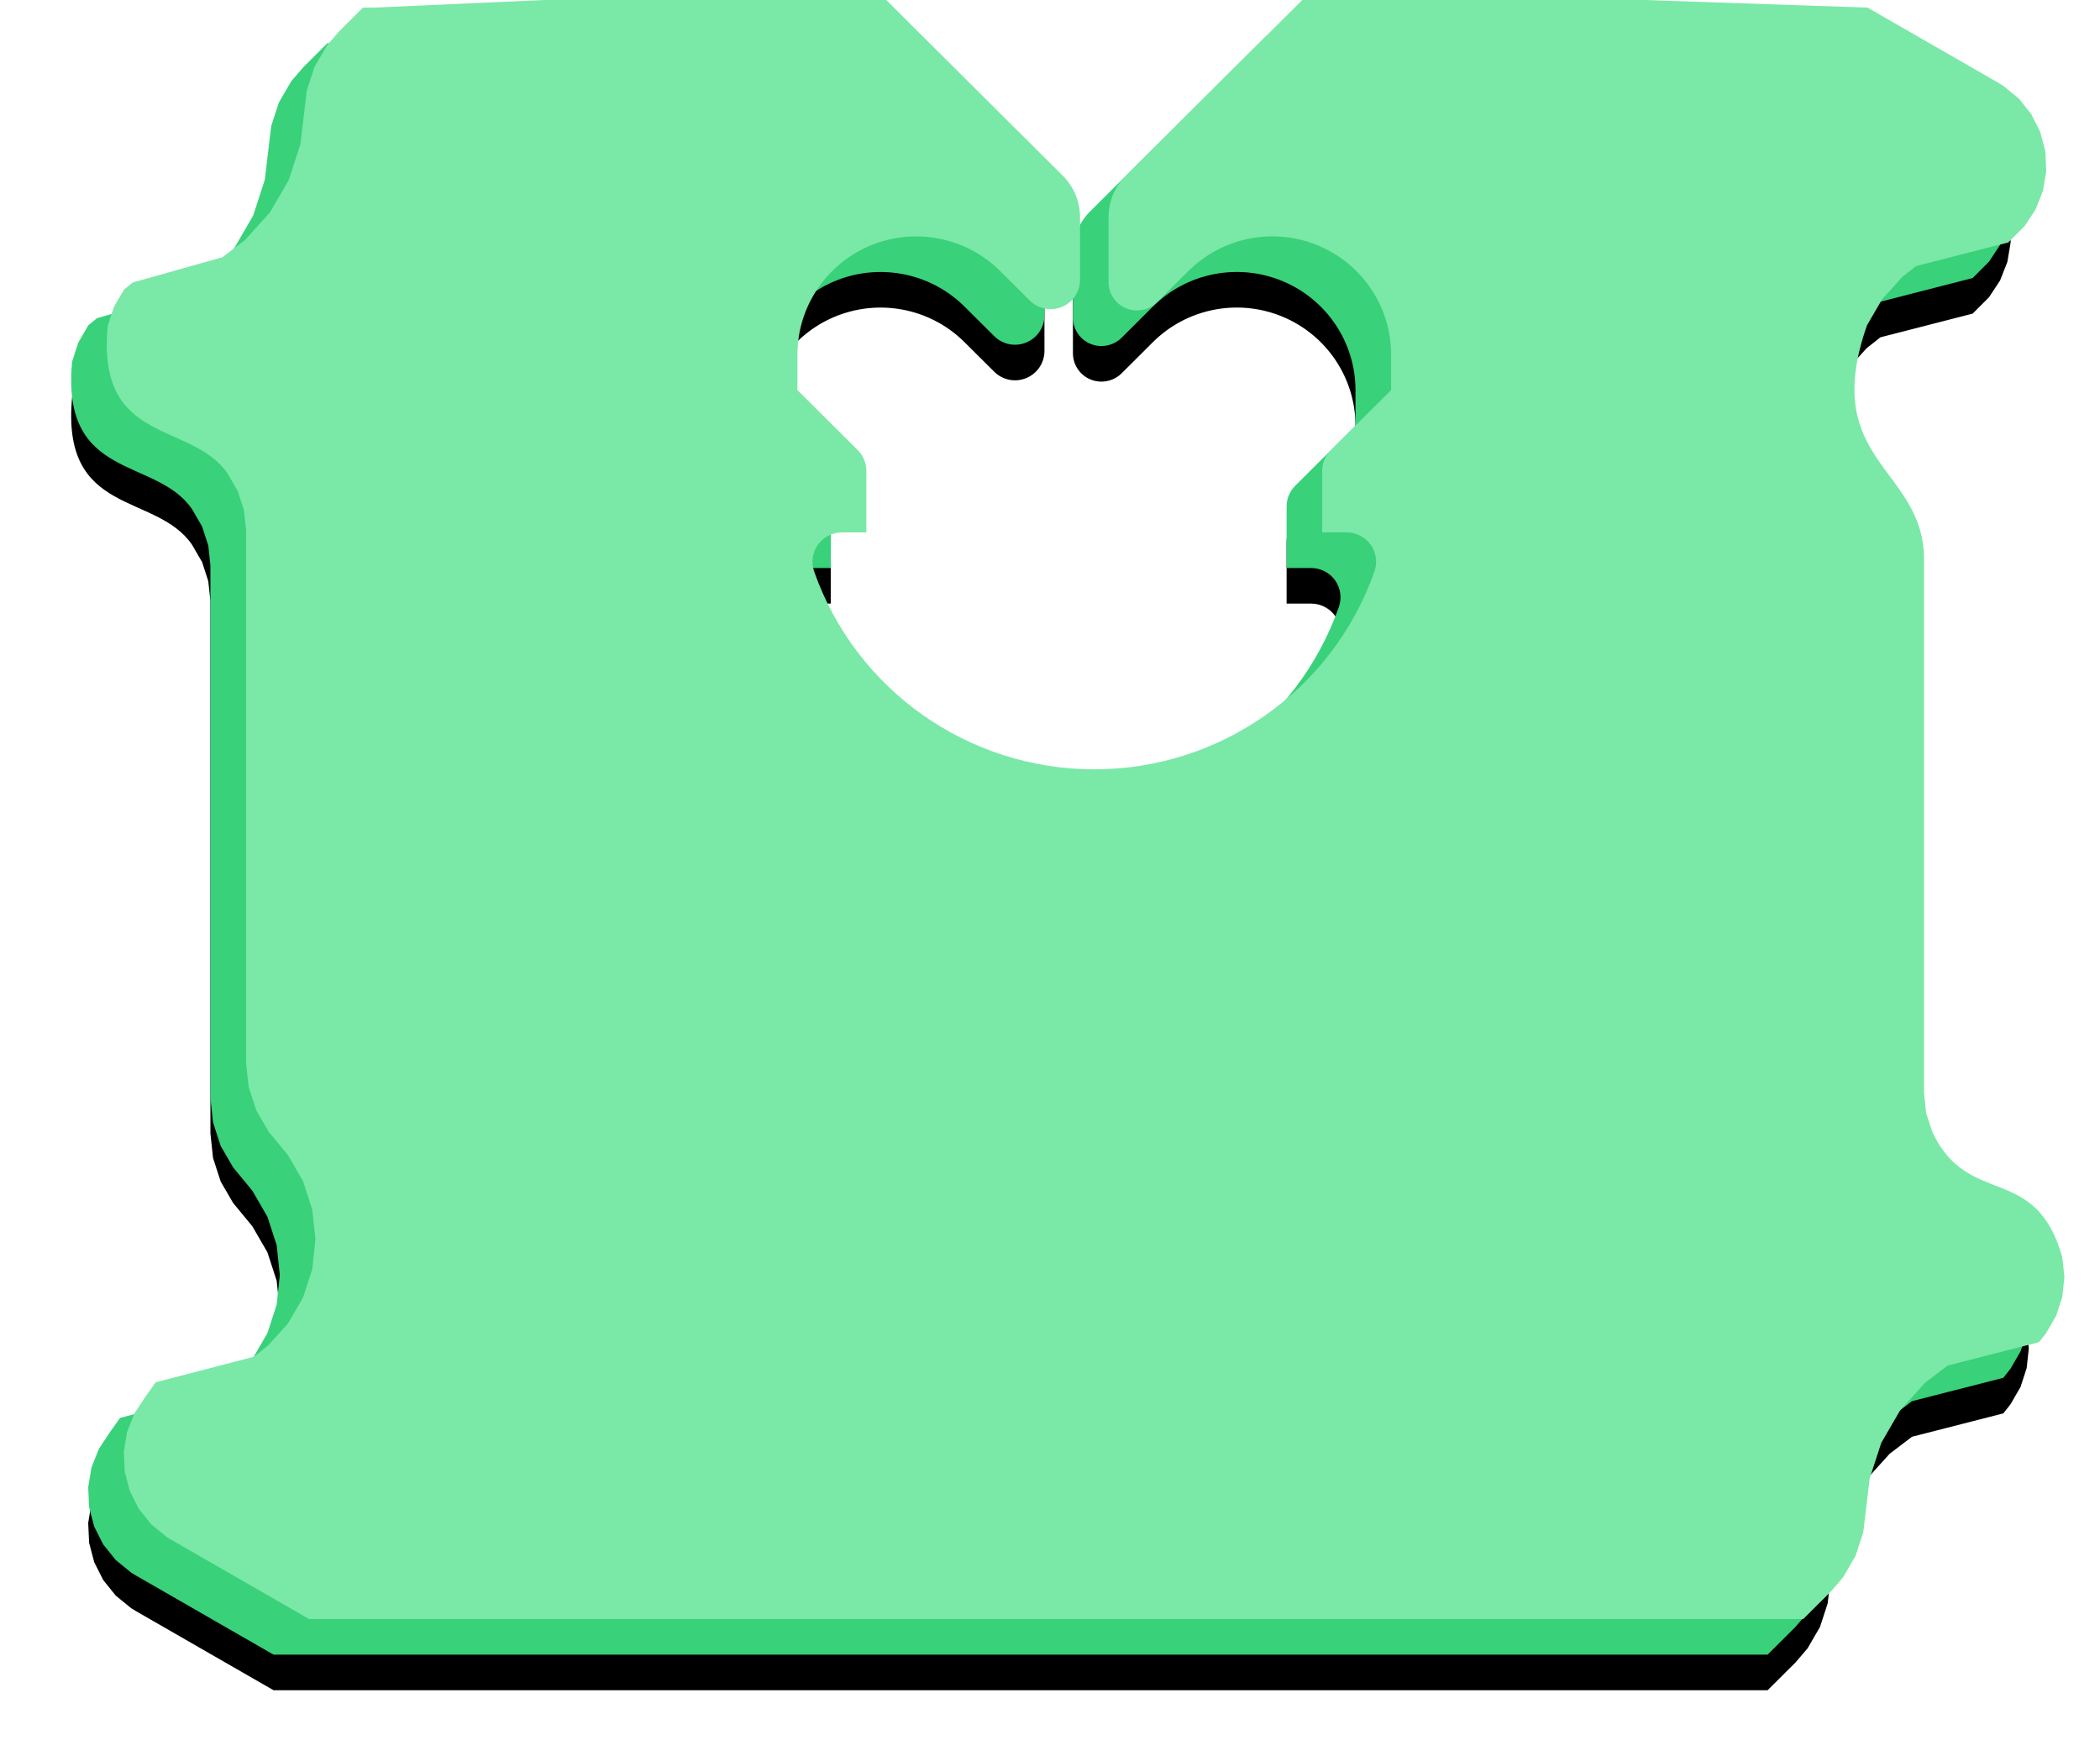 <?xml version="1.0" encoding="UTF-8"?>
<svg width="118px" height="99px" viewBox="0 0 118 99" version="1.1" xmlns="http://www.w3.org/2000/svg" xmlns:xlink="http://www.w3.org/1999/xlink">
    <!-- Generator: Sketch 50.2 (55047) - http://www.bohemiancoding.com/sketch -->
    <title>Clip</title>
    <desc>Created with Sketch.</desc>
    <defs>
        <path d="M24.584,2 L43.8,2 L53.719,11.878 C54.338,12.495 54.688,13.332 54.688,14.208 L54.688,17.729 C54.688,18.395 54.285,18.994 53.667,19.25 C53.049,19.507 52.337,19.364 51.865,18.892 L50.109,17.146 C48.182,15.298 45.331,14.776 42.869,15.817 C40.407,16.861 38.808,19.269 38.808,21.931 L38.808,23.926 L42.195,27.297 C42.505,27.606 42.68,28.024 42.68,28.461 L42.68,31.925 L41.308,31.925 C40.771,31.925 40.268,32.184 39.959,32.618 C39.647,33.055 39.568,33.614 39.746,34.117 C42.086,40.778 48.399,45.241 55.49,45.241 C62.575,45.241 68.888,40.778 71.231,34.117 C71.408,33.614 71.329,33.055 71.021,32.618 C70.709,32.184 70.207,31.925 69.669,31.925 L68.295,31.925 L68.295,28.461 C68.295,28.024 68.471,27.606 68.783,27.297 L72.166,23.926 L72.166,21.931 C72.166,19.245 70.542,16.822 68.049,15.792 C65.556,14.764 62.686,15.332 60.779,17.234 L59.023,18.984 C58.564,19.437 57.875,19.574 57.278,19.329 C56.678,19.082 56.289,18.5 56.289,17.854 L56.289,14.208 C56.289,13.332 56.638,12.495 57.257,11.878 L67.177,2 L86.39,2 L98.938,2.428 L106.292,6.656 L106.56,6.82 L107.431,7.531 L108.133,8.406 L108.638,9.409 L108.927,10.493 L108.98,11.615 L108.795,12.722 L108.384,13.767 L107.766,14.704 L106.844,15.628 L101.663,16.958 L100.884,17.574 L99.755,18.825 L98.91,20.28 C96.194,27.998 102.157,28.271 102.112,33.512 L102.112,63.435 L102.228,64.552 L102.577,65.619 C104.587,69.933 108.374,67.316 109.881,72.66 L110,73.776 L109.881,74.891 L109.533,75.959 L108.971,76.929 L108.569,77.44 L103.436,78.754 L102.176,79.714 L100.765,81.277 L99.71,83.097 L99.058,85.097 L98.84,86.918 L98.697,88.123 L98.265,89.446 L97.567,90.65 L96.886,91.444 L95.324,93 L11.369,93 L3.641,88.555 L3.373,88.392 L2.503,87.682 L1.799,86.807 L1.294,85.803 L1.008,84.719 L0.956,83.598 L1.138,82.491 L1.55,81.446 L2.168,80.508 L2.748,79.693 L8.271,78.255 L9.047,77.639 L10.18,76.389 L11.025,74.932 L11.546,73.331 L11.723,71.659 L11.546,69.984 L11.025,68.385 L10.18,66.925 L9.098,65.612 L8.4,64.409 L7.97,63.083 L7.823,61.7 L7.823,31.776 L7.703,30.661 L7.356,29.593 L6.794,28.623 C4.777,25.655 -0.591,27.071 0.053,20.321 L0.4,19.255 L0.963,18.283 L1.455,17.88 L6.5,16.459 L7.758,15.498 L9.169,13.936 L10.226,12.116 L10.877,10.115 L11.095,8.294 L11.238,7.09 L11.668,5.767 L12.367,4.562 L13.05,3.77 L14.395,2.428 L15.007,2.428 L24.584,2" id="path-1"></path>
        <filter x="-6.4%" y="-5.5%" width="112.7%" height="115.4%" filterUnits="objectBoundingBox" id="filter-2">
            <feOffset dx="0" dy="2" in="SourceAlpha" result="shadowOffsetOuter1"></feOffset>
            <feGaussianBlur stdDeviation="2" in="shadowOffsetOuter1" result="shadowBlurOuter1"></feGaussianBlur>
            <feColorMatrix values="0 0 0 0 0   0 0 0 0 0   0 0 0 0 0  0 0 0 0.22 0" type="matrix" in="shadowBlurOuter1"></feColorMatrix>
        </filter>
    </defs>
    <g id="Page-1" stroke="none" stroke-width="1" fill="none" fill-rule="evenodd">
        <g id="Desktop---Patents---Clip" transform="translate(-296, -520)">
            <g id="Clip" transform="translate(300, 520)">
                <g id="Fill-5">
                    <use fill="black" fill-opacity="1" filter="url(#filter-2)" xlink:href="#path-1"></use>
                    <use fill="#39D17A" fill-rule="evenodd" xlink:href="#path-1"></use>
                </g>
                <path d="M26.584,0 L45.8,0 L55.719,9.878 C56.338,10.495 56.688,11.332 56.688,12.208 L56.688,15.729 C56.688,16.395 56.285,16.994 55.667,17.25 C55.049,17.507 54.337,17.364 53.865,16.892 L52.109,15.146 C50.182,13.298 47.331,12.776 44.869,13.817 C42.407,14.861 40.808,17.269 40.808,19.931 L40.808,21.926 L44.195,25.297 C44.505,25.606 44.68,26.024 44.68,26.461 L44.68,29.925 L43.308,29.925 C42.771,29.925 42.268,30.184 41.959,30.618 C41.647,31.055 41.568,31.614 41.746,32.117 C44.086,38.778 50.399,43.241 57.49,43.241 C64.575,43.241 70.888,38.778 73.231,32.117 C73.408,31.614 73.329,31.055 73.021,30.618 C72.709,30.184 72.207,29.925 71.669,29.925 L70.295,29.925 L70.295,26.461 C70.295,26.024 70.471,25.606 70.783,25.297 L74.166,21.926 L74.166,19.931 C74.166,17.245 72.542,14.822 70.049,13.792 C67.556,12.764 64.686,13.332 62.779,15.234 L61.023,16.984 C60.564,17.437 59.875,17.574 59.278,17.329 C58.678,17.082 58.289,16.5 58.289,15.854 L58.289,12.208 C58.289,11.332 58.638,10.495 59.257,9.878 L69.177,0 L88.39,0 L100.938,0.428 L108.292,4.656 L108.56,4.82 L109.431,5.531 L110.133,6.406 L110.638,7.409 L110.927,8.493 L110.98,9.615 L110.795,10.722 L110.384,11.767 L109.766,12.704 L108.844,13.628 L103.663,14.958 L102.884,15.574 L101.755,16.825 L100.91,18.28 C98.194,25.998 104.157,26.271 104.112,31.512 L104.112,61.435 L104.228,62.552 L104.577,63.619 C106.587,67.933 110.374,65.316 111.881,70.66 L112,71.776 L111.881,72.891 L111.533,73.959 L110.971,74.929 L110.569,75.44 L105.436,76.754 L104.176,77.714 L102.765,79.277 L101.71,81.097 L101.058,83.097 L100.84,84.918 L100.697,86.123 L100.265,87.446 L99.567,88.65 L98.886,89.444 L97.324,91 L13.369,91 L5.641,86.555 L5.373,86.392 L4.503,85.682 L3.799,84.807 L3.294,83.803 L3.008,82.719 L2.956,81.598 L3.138,80.491 L3.55,79.446 L4.168,78.508 L4.748,77.693 L10.271,76.255 L11.047,75.639 L12.18,74.389 L13.025,72.932 L13.546,71.331 L13.723,69.659 L13.546,67.984 L13.025,66.385 L12.18,64.925 L11.098,63.612 L10.4,62.409 L9.97,61.083 L9.823,59.7 L9.823,29.776 L9.703,28.661 L9.356,27.593 L8.794,26.623 C6.777,23.655 1.409,25.071 2.053,18.321 L2.4,17.255 L2.963,16.283 L3.455,15.88 L8.5,14.459 L9.758,13.498 L11.169,11.936 L12.226,10.116 L12.877,8.115 L13.095,6.294 L13.238,5.09 L13.668,3.767 L14.367,2.562 L15.05,1.77 L16.395,0.428 L17.007,0.428 L26.584,0" id="Fill-5" fill="#7AE8A7"></path>
            </g>
        </g>
    </g>
</svg>